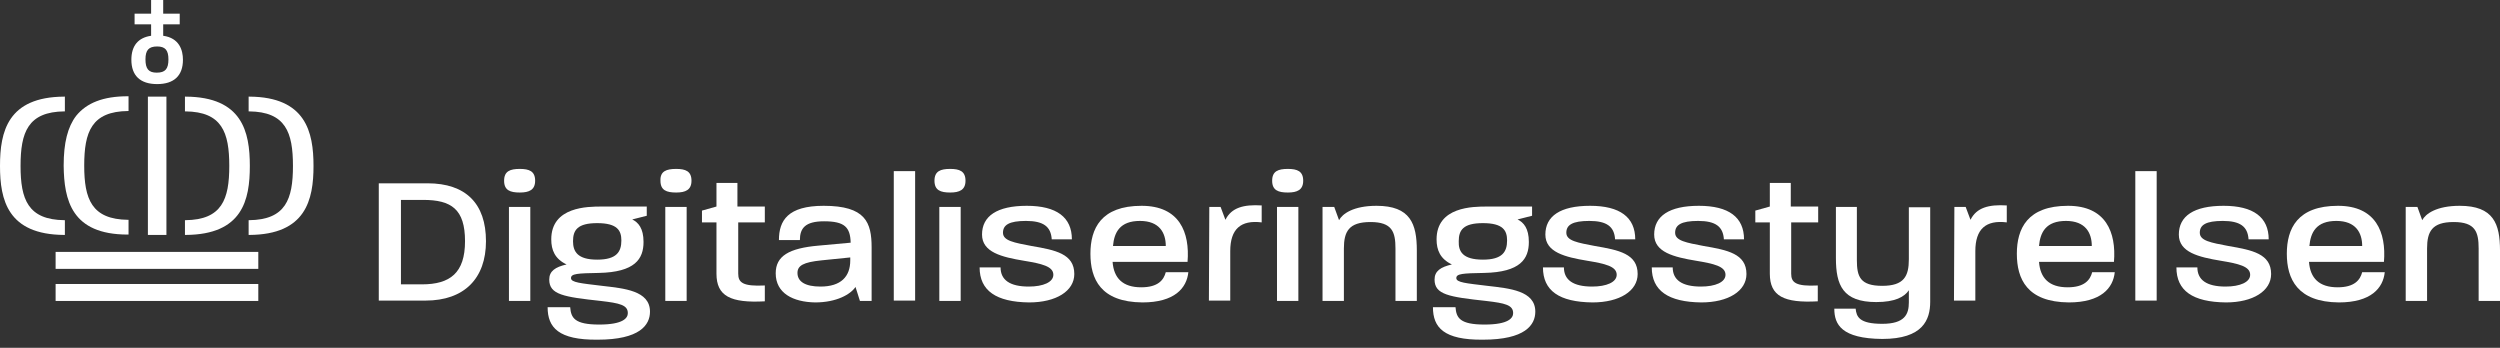 <svg width="230" height="32" viewBox="0 0 230 32" fill="none" xmlns="http://www.w3.org/2000/svg">
<rect x="0" y="0" width="230" height="32" fill="#333333" stroke="none"/>
<g id="Group 2">
<g id="Group">
<path id="Vector" d="M15.014 3.291V2.239H16.534V1.255H15.014V0H13.902V1.255H12.382V2.239H13.902V3.291C12.716 3.461 12.086 4.207 12.086 5.497C12.086 6.956 12.901 7.736 14.458 7.736C16.015 7.736 16.831 6.956 16.831 5.497C16.831 4.615 16.497 3.495 15.014 3.291ZM15.496 5.463C15.496 6.345 15.2 6.684 14.421 6.684C13.68 6.684 13.383 6.345 13.383 5.463C13.383 4.615 13.68 4.275 14.458 4.275C15.2 4.275 15.496 4.615 15.496 5.463Z" fill="white"/>
<path id="Vector_2" d="M23.764 23.175H5.116V24.736H23.764V23.175Z" fill="white"/>
<path id="Vector_3" d="M23.764 26.127H5.116V27.688H23.764V26.127Z" fill="white"/>
<path id="Vector_4" d="M15.311 8.89H13.606V21.614H15.311V8.89Z" fill="white"/>
<path id="Vector_5" d="M11.752 21.58H11.826V20.223H11.789C8.415 20.189 7.748 18.289 7.748 15.235C7.748 12.147 8.415 10.247 11.789 10.213H11.826V8.856H11.752C9.491 8.856 7.971 9.467 7.007 10.654C6.228 11.672 5.857 13.131 5.857 15.235C5.894 18.391 6.562 21.58 11.752 21.58Z" fill="white"/>
<path id="Vector_6" d="M5.969 21.614V20.257H5.932C2.558 20.223 1.891 18.323 1.891 15.269C1.891 12.181 2.558 10.281 5.932 10.247H5.969V8.89H5.895C0.704 8.924 0 12.113 0 15.269C0 18.391 0.704 21.58 5.895 21.614H5.969Z" fill="white"/>
<path id="Vector_7" d="M22.985 15.269C22.985 12.113 22.281 8.924 17.09 8.89H17.016V10.247H17.053C20.427 10.281 21.094 12.181 21.094 15.269C21.094 18.323 20.427 20.223 17.053 20.257H17.016V21.614H17.09C22.318 21.58 22.985 18.391 22.985 15.269Z" fill="white"/>
<path id="Vector_8" d="M22.948 8.89H22.874V10.247H22.911C26.285 10.281 26.952 12.181 26.952 15.269C26.952 18.323 26.285 20.223 22.911 20.257H22.874V21.614H22.948C28.138 21.58 28.843 18.391 28.843 15.269C28.843 12.147 28.138 8.924 22.948 8.89Z" fill="white"/>
</g>
<g id="Group_2">
<path id="Vector_9" d="M34.848 16.864H39.334C42.856 16.864 44.71 18.73 44.71 22.191C44.71 25.618 42.708 27.654 39.149 27.654H34.848V16.864ZM38.815 26.161C41.41 26.161 42.782 25.109 42.782 22.191C42.782 19.239 41.522 18.391 38.926 18.391H36.887V26.161H38.815Z" fill="white"/>
<path id="Vector_10" d="M47.824 15.54C48.677 15.54 49.233 15.744 49.233 16.626C49.233 17.475 48.677 17.712 47.824 17.712C46.934 17.712 46.378 17.509 46.378 16.626C46.378 15.744 46.934 15.54 47.824 15.54ZM46.823 19.035H48.788V27.688H46.823V19.035Z" fill="white"/>
<path id="Vector_11" d="M50.382 28.265H52.458C52.532 29.249 52.866 29.859 55.127 29.859C57.352 29.859 57.76 29.249 57.76 28.808C57.76 28.061 57.018 27.891 55.276 27.688C51.865 27.315 50.53 27.111 50.53 25.72C50.53 24.939 51.087 24.566 52.124 24.329C51.049 23.82 50.716 23.005 50.716 22.021C50.716 19.002 54.089 19.002 55.35 19.002H59.502V19.85L58.167 20.189C58.724 20.46 59.205 21.003 59.205 22.259C59.205 23.82 58.427 25.041 55.09 25.109C53.126 25.143 52.532 25.177 52.532 25.584C52.532 25.991 53.422 26.059 55.387 26.297C57.426 26.534 59.799 26.738 59.799 28.672C59.799 29.893 58.872 31.251 54.979 31.251C51.383 31.285 50.382 30.131 50.382 28.265ZM54.942 23.887C56.721 23.887 57.166 23.175 57.166 22.123C57.166 21.207 56.796 20.528 54.942 20.528C53.126 20.528 52.718 21.173 52.718 22.191C52.718 23.141 53.126 23.887 54.942 23.887Z" fill="white"/>
<path id="Vector_12" d="M62.208 15.54C63.061 15.54 63.617 15.744 63.617 16.626C63.617 17.475 63.061 17.712 62.208 17.712C61.319 17.712 60.762 17.509 60.762 16.626C60.725 15.744 61.319 15.54 62.208 15.54ZM61.207 19.035H63.172V27.688H61.207V19.035Z" fill="white"/>
<path id="Vector_13" d="M65.915 25.177V20.46H64.581V19.375L65.915 19.001V16.83H67.843V19.001H70.364V20.46H67.917V25.177C67.917 25.991 68.325 26.364 70.364 26.263V27.722C67.213 27.891 65.915 27.247 65.915 25.177Z" fill="white"/>
<path id="Vector_14" d="M71.365 25.143C71.365 23.548 72.589 22.836 75.295 22.598L78.261 22.327C78.224 20.902 77.705 20.359 75.814 20.359C74.072 20.359 73.59 21.003 73.59 22.089H71.662C71.662 20.291 72.477 18.934 75.777 18.934C79.632 18.934 80.189 20.46 80.189 22.768V27.688H79.114L78.706 26.398C78.261 27.077 76.963 27.823 74.998 27.823C72.959 27.79 71.365 26.975 71.365 25.143ZM75.48 26.364C77.371 26.364 78.224 25.448 78.224 23.955V23.684L75.555 23.955C73.923 24.125 73.367 24.43 73.367 25.109C73.367 25.923 74.109 26.364 75.48 26.364Z" fill="white"/>
<path id="Vector_15" d="M82.228 15.744H84.192V27.654H82.228V15.744Z" fill="white"/>
<path id="Vector_16" d="M87.418 15.54C88.27 15.54 88.826 15.744 88.826 16.626C88.826 17.475 88.27 17.712 87.418 17.712C86.528 17.712 85.972 17.509 85.972 16.626C85.972 15.744 86.528 15.54 87.418 15.54ZM86.417 19.035H88.382V27.688H86.417V19.035Z" fill="white"/>
<path id="Vector_17" d="M90.124 24.6H92.052C92.052 25.754 92.904 26.364 94.647 26.364C95.981 26.364 96.908 25.957 96.908 25.279C96.908 24.498 95.833 24.261 94.202 23.989C92.163 23.65 90.347 23.209 90.347 21.58C90.347 19.884 91.718 18.934 94.462 18.934C97.205 18.934 98.614 19.985 98.614 22.021H96.76C96.686 20.834 95.981 20.325 94.387 20.325C92.83 20.325 92.274 20.698 92.274 21.411C92.274 22.157 93.312 22.327 94.906 22.632C97.094 23.005 98.836 23.345 98.836 25.211C98.836 26.772 97.168 27.823 94.684 27.823C91.644 27.79 90.124 26.738 90.124 24.6Z" fill="white"/>
<path id="Vector_18" d="M100.319 23.345C100.319 21.037 101.283 18.934 105.027 18.934C108.512 18.934 109.476 21.377 109.254 24.091H102.358C102.469 25.584 103.285 26.432 104.99 26.432C106.547 26.432 107.066 25.754 107.252 25.041H109.328C109.179 26.5 108.067 27.823 105.101 27.823C101.246 27.79 100.319 25.652 100.319 23.345ZM107.252 22.632C107.252 21.411 106.659 20.325 104.879 20.325C103.025 20.325 102.506 21.377 102.395 22.632H107.252Z" fill="white"/>
<path id="Vector_19" d="M111.256 19.035H112.294L112.738 20.223C113.295 19.103 114.407 18.798 116.075 18.9V20.46C114.147 20.223 113.183 21.071 113.183 23.107V27.654H111.219L111.256 19.035Z" fill="white"/>
<path id="Vector_20" d="M118.485 15.54C119.338 15.54 119.894 15.744 119.894 16.626C119.894 17.475 119.338 17.712 118.485 17.712C117.595 17.712 117.039 17.509 117.039 16.626C117.039 15.744 117.595 15.54 118.485 15.54ZM117.484 19.035H119.449V27.688H117.484V19.035Z" fill="white"/>
<path id="Vector_21" d="M121.673 19.035H122.748L123.193 20.257C123.49 19.68 124.491 18.934 126.641 18.934C129.755 18.934 130.348 20.596 130.348 23.039V27.688H128.383V22.87C128.383 21.343 128.087 20.427 126.085 20.427C124.083 20.427 123.638 21.309 123.638 22.87V27.688H121.673V19.035Z" fill="white"/>
<path id="Vector_22" d="M131.831 28.265H133.907C133.981 29.249 134.315 29.859 136.576 29.859C138.801 29.859 139.209 29.249 139.209 28.808C139.209 28.061 138.467 27.891 136.725 27.688C133.314 27.315 131.979 27.111 131.979 25.72C131.979 24.939 132.535 24.566 133.573 24.329C132.498 23.82 132.165 23.005 132.165 22.021C132.165 19.002 135.538 19.002 136.799 19.002H140.951V19.85L139.616 20.189C140.172 20.46 140.654 21.003 140.654 22.259C140.654 23.82 139.876 25.041 136.539 25.109C134.574 25.143 133.981 25.177 133.981 25.584C133.981 25.991 134.871 26.059 136.836 26.297C138.875 26.534 141.248 26.738 141.248 28.672C141.248 29.893 140.321 31.251 136.428 31.251C132.832 31.285 131.831 30.131 131.831 28.265ZM136.428 23.887C138.208 23.887 138.652 23.175 138.652 22.123C138.652 21.207 138.282 20.528 136.428 20.528C134.612 20.528 134.204 21.173 134.204 22.191C134.167 23.141 134.574 23.887 136.428 23.887Z" fill="white"/>
<path id="Vector_23" d="M141.952 24.6H143.88C143.88 25.754 144.732 26.364 146.475 26.364C147.809 26.364 148.736 25.957 148.736 25.279C148.736 24.498 147.661 24.261 146.03 23.989C143.991 23.65 142.174 23.209 142.174 21.58C142.174 19.884 143.546 18.934 146.289 18.934C149.033 18.934 150.442 19.985 150.442 22.021H148.588C148.514 20.834 147.809 20.325 146.215 20.325C144.658 20.325 144.102 20.698 144.102 21.411C144.102 22.157 145.14 22.327 146.734 22.632C148.922 23.005 150.664 23.345 150.664 25.211C150.664 26.772 148.996 27.823 146.512 27.823C143.435 27.79 141.952 26.738 141.952 24.6Z" fill="white"/>
<path id="Vector_24" d="M151.962 24.6H153.889C153.889 25.754 154.742 26.364 156.485 26.364C157.819 26.364 158.746 25.957 158.746 25.279C158.746 24.498 157.671 24.261 156.04 23.989C154.001 23.65 152.184 23.209 152.184 21.58C152.184 19.884 153.556 18.934 156.299 18.934C159.043 18.934 160.451 19.985 160.451 22.021H158.598C158.524 20.834 157.819 20.325 156.225 20.325C154.668 20.325 154.112 20.698 154.112 21.411C154.112 22.157 155.15 22.327 156.744 22.632C158.931 23.005 160.674 23.345 160.674 25.211C160.674 26.772 159.006 27.823 156.522 27.823C153.482 27.79 151.962 26.738 151.962 24.6Z" fill="white"/>
<path id="Vector_25" d="M162.824 25.177V20.46H161.489V19.375L162.824 19.001V16.83H164.752V19.001H167.273V20.46H164.789V25.177C164.789 25.991 165.197 26.364 167.236 26.263V27.722C164.121 27.891 162.824 27.247 162.824 25.177Z" fill="white"/>
<path id="Vector_26" d="M168.756 28.4H170.72C170.795 29.147 171.054 29.791 173.167 29.791C175.243 29.791 175.614 28.909 175.614 27.823V26.704C175.206 27.315 174.354 27.79 172.611 27.79C169.534 27.79 168.904 26.229 168.904 23.752V19.035H170.832V23.922C170.832 25.448 171.128 26.297 173.167 26.297C175.169 26.297 175.614 25.414 175.614 23.854V19.069H177.579V27.756C177.579 29.418 176.912 31.183 173.167 31.183C169.423 31.149 168.756 29.859 168.756 28.4Z" fill="white"/>
<path id="Vector_27" d="M179.803 19.035H180.841L181.286 20.223C181.842 19.103 182.955 18.798 184.623 18.9V20.46C182.695 20.223 181.731 21.071 181.731 23.107V27.654H179.766L179.803 19.035Z" fill="white"/>
<path id="Vector_28" d="M185.55 23.345C185.55 21.037 186.513 18.934 190.258 18.934C193.743 18.934 194.707 21.377 194.484 24.091H187.589C187.7 25.584 188.515 26.432 190.221 26.432C191.778 26.432 192.297 25.754 192.482 25.041H194.558C194.41 26.5 193.298 27.823 190.332 27.823C186.476 27.79 185.55 25.652 185.55 23.345ZM192.445 22.632C192.445 21.411 191.852 20.325 190.072 20.325C188.219 20.325 187.7 21.377 187.589 22.632H192.445Z" fill="white"/>
<path id="Vector_29" d="M196.449 15.744H198.414V27.654H196.449V15.744Z" fill="white"/>
<path id="Vector_30" d="M200.23 24.6H202.158C202.158 25.754 203.011 26.364 204.753 26.364C206.088 26.364 207.015 25.957 207.015 25.279C207.015 24.498 205.94 24.261 204.308 23.989C202.269 23.65 200.453 23.209 200.453 21.58C200.453 19.884 201.825 18.934 204.568 18.934C207.311 18.934 208.72 19.985 208.72 22.021H206.867C206.792 20.834 206.088 20.325 204.494 20.325C202.937 20.325 202.381 20.698 202.381 21.411C202.381 22.157 203.419 22.327 205.013 22.632C207.2 23.005 208.943 23.345 208.943 25.211C208.943 26.772 207.274 27.823 204.79 27.823C201.713 27.79 200.23 26.738 200.23 24.6Z" fill="white"/>
<path id="Vector_31" d="M210.388 23.345C210.388 21.037 211.352 18.934 215.097 18.934C218.582 18.934 219.545 21.377 219.323 24.091H212.427C212.539 25.584 213.354 26.432 215.06 26.432C216.617 26.432 217.136 25.754 217.321 25.041H219.397C219.249 26.5 218.137 27.823 215.171 27.823C211.352 27.79 210.388 25.652 210.388 23.345ZM217.321 22.632C217.321 21.411 216.728 20.325 214.948 20.325C213.095 20.325 212.576 21.377 212.464 22.632H217.321Z" fill="white"/>
<path id="Vector_32" d="M221.325 19.035H222.4L222.845 20.257C223.142 19.68 224.142 18.934 226.293 18.934C229.407 18.934 230 20.596 230 23.039V27.688H228.035V22.87C228.035 21.343 227.739 20.427 225.737 20.427C223.735 20.427 223.29 21.309 223.29 22.87V27.688H221.325V19.035Z" fill="white"/>
</g>
</g>
</svg>
